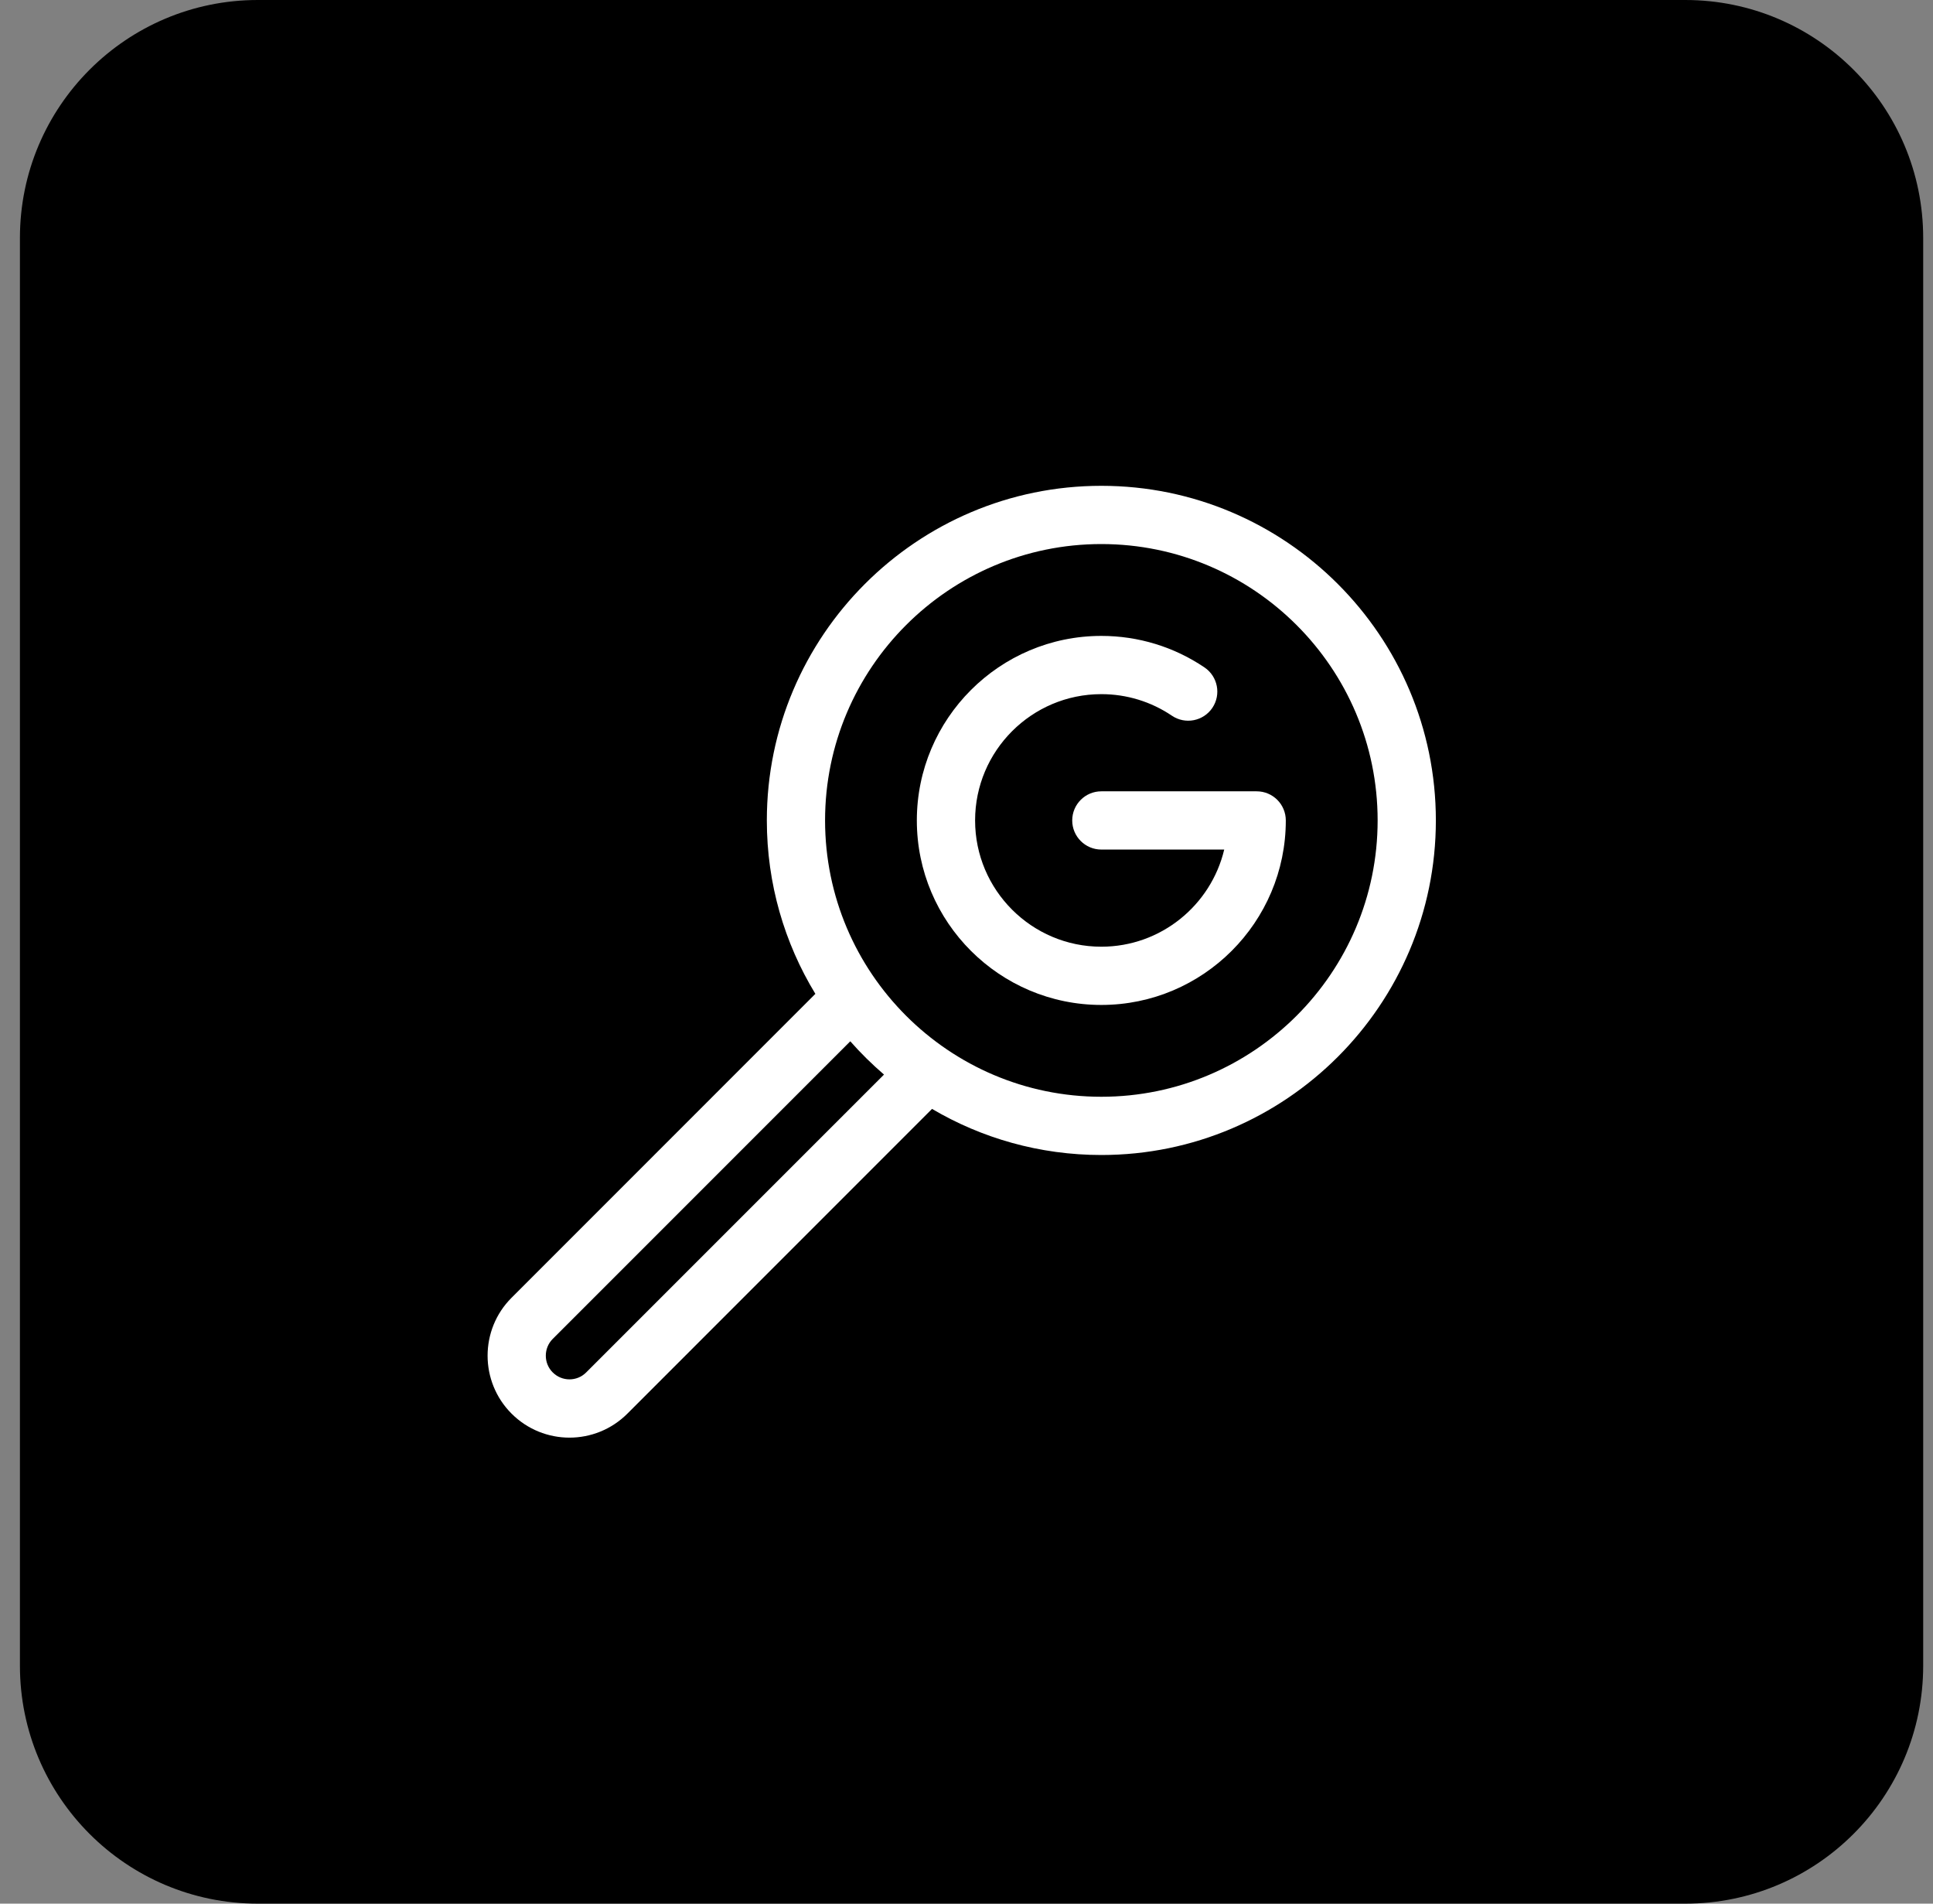 <svg width="65" height="64" viewBox="0 0 65 64" fill="none" xmlns="http://www.w3.org/2000/svg">
<rect x="0" y="0" width="65" height="64" fill="#808080" stroke="none"/>
<g clip-path="url(#clip0_216_4985)">
<path d="M56.67 0H8.67C4.252 0 0.67 3.582 0.67 8V56C0.67 60.418 4.252 64 8.67 64H56.67C61.088 64 64.67 60.418 64.67 56V8C64.67 3.582 61.088 0 56.67 0Z" fill="black"/>
<g clip-path="url(#clip1_216_4985)">
<path d="M37.034 16.333C30.831 16.333 25.786 21.38 25.786 27.582C25.786 29.716 26.382 31.712 27.418 33.413L17.202 43.63C16.128 44.702 16.127 46.451 17.202 47.526C18.278 48.602 20.021 48.602 21.097 47.526L31.341 37.281C33.012 38.266 34.959 38.831 37.034 38.831C43.237 38.831 48.283 33.784 48.283 27.582C48.283 21.38 43.237 16.333 37.034 16.333ZM19.712 46.14C19.401 46.453 18.897 46.451 18.586 46.14C18.276 45.83 18.276 45.325 18.586 45.014L28.592 35.008C28.943 35.407 29.323 35.781 29.726 36.127L19.712 46.14ZM37.034 36.873C31.912 36.873 27.744 32.706 27.744 27.582C27.744 22.459 31.911 18.291 37.034 18.291C42.157 18.291 46.325 22.459 46.325 27.582C46.325 32.705 42.157 36.873 37.034 36.873Z" fill="white"/>
<path d="M42.258 26.604H37.034C36.493 26.604 36.055 27.042 36.055 27.583C36.055 28.123 36.493 28.562 37.034 28.562H41.166C40.722 30.432 39.038 31.828 37.034 31.828C34.693 31.828 32.789 29.924 32.789 27.583C32.789 25.241 34.693 23.337 37.034 23.337C37.885 23.337 38.705 23.588 39.407 24.062C39.855 24.365 40.464 24.247 40.767 23.799C41.069 23.35 40.951 22.742 40.503 22.439C39.477 21.746 38.277 21.379 37.034 21.379C33.614 21.379 30.83 24.162 30.83 27.583C30.83 31.014 33.623 33.786 37.034 33.786C40.455 33.786 43.237 31.003 43.237 27.583C43.237 27.042 42.8 26.604 42.258 26.604Z" fill="white"/>
</g>
</g>
<defs>
<clipPath id="clip0_216_4985">
<rect width="64" height="64" fill="white" transform="translate(0.67)"/>
</clipPath>
<clipPath id="clip1_216_4985">
<rect width="32" height="32" fill="white" transform="translate(16.334 16.333)"/>
</clipPath>
</defs>
</svg>
